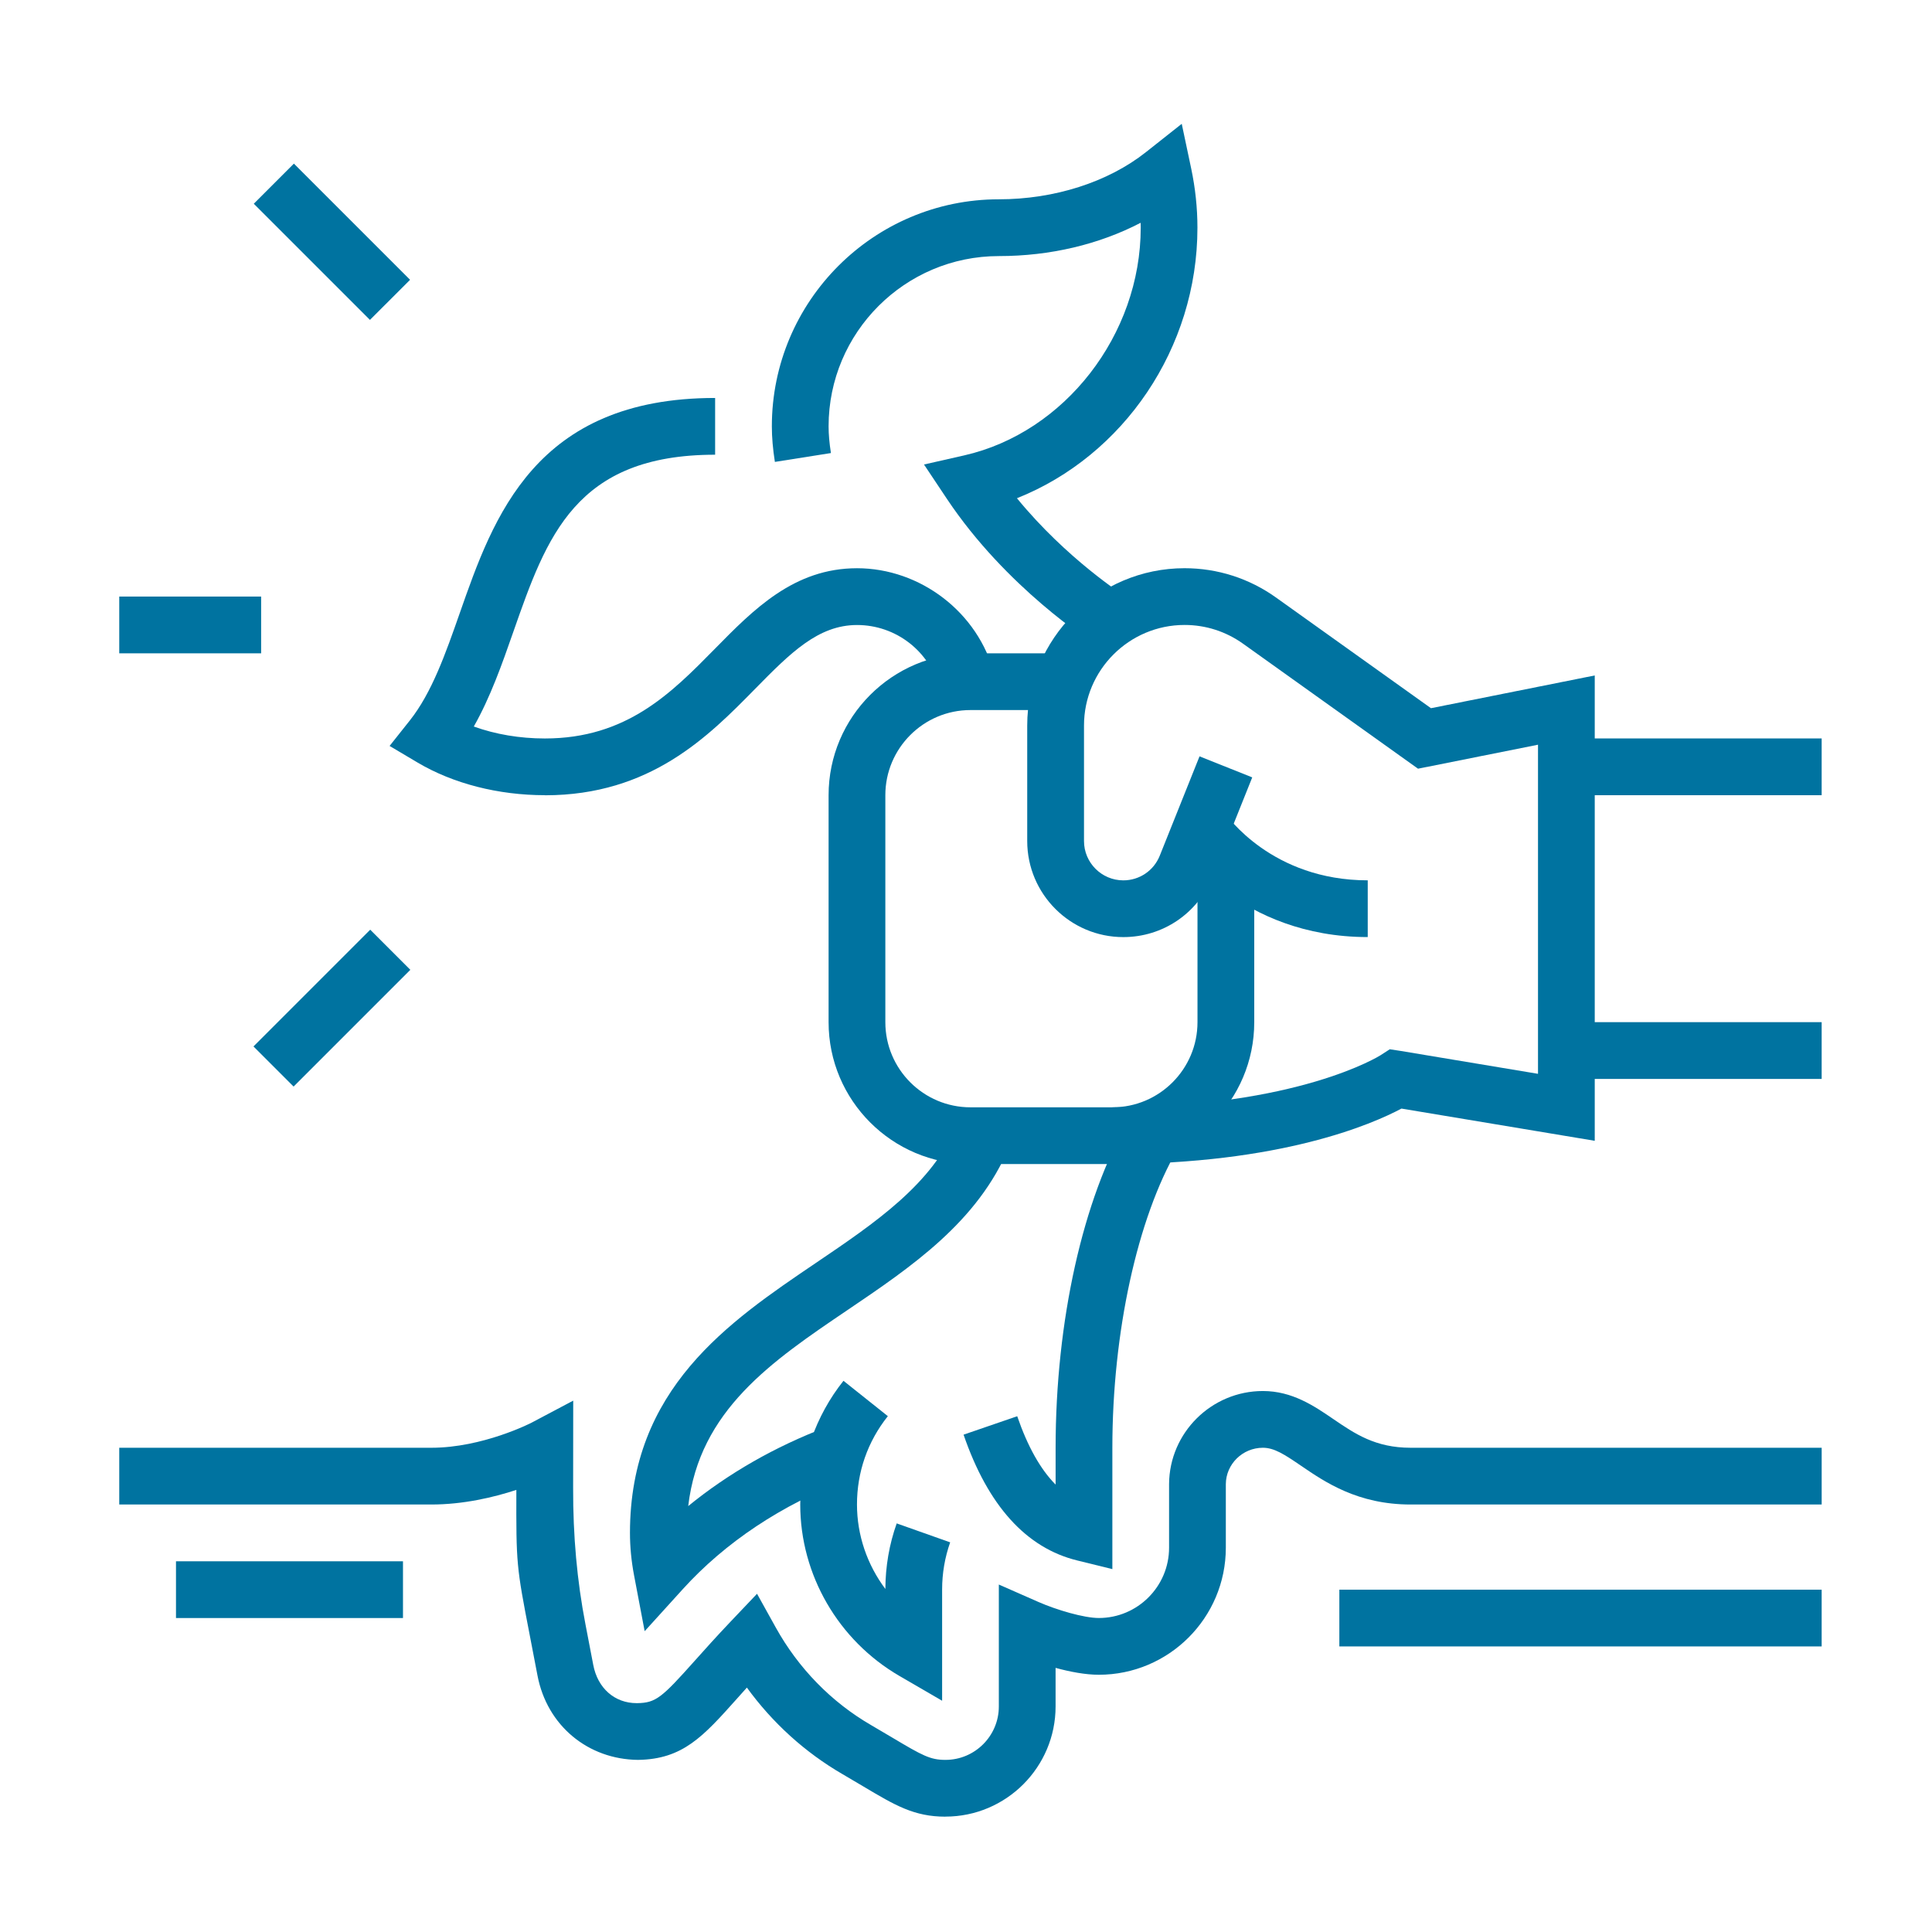 <?xml version="1.0" encoding="UTF-8"?> <svg xmlns="http://www.w3.org/2000/svg" xmlns:xlink="http://www.w3.org/1999/xlink" width="1080" zoomAndPan="magnify" viewBox="0 0 810 810" height="1080" preserveAspectRatio="xMidYMid meet" version="1.0"><defs><clipPath id="189402465c"><path d="M 656 309 L 763.742 309 L 763.742 334 L 656 334 Z M 656 309 " clip-rule="nonzero"></path></clipPath><clipPath id="925333ebd3"><path d="M 656 428 L 763.742 428 L 763.742 453 L 656 453 Z M 656 428 " clip-rule="nonzero"></path></clipPath><clipPath id="ca4cdd65e7"><path d="M 323 51.961 L 503 51.961 L 503 271 L 323 271 Z M 323 51.961 " clip-rule="nonzero"></path></clipPath><clipPath id="8c31a4f786"><path d="M 49.742 250 L 110 250 L 110 274 L 49.742 274 Z M 49.742 250 " clip-rule="nonzero"></path></clipPath><clipPath id="3a044bd73d"><path d="M 561 666 L 763.742 666 L 763.742 691 L 561 691 Z M 561 666 " clip-rule="nonzero"></path></clipPath><clipPath id="0f469e677f"><path d="M 49.742 583 L 763.742 583 L 763.742 761.461 L 49.742 761.461 Z M 49.742 583 " clip-rule="nonzero"></path></clipPath></defs><rect x="-81" width="972" fill="#ffffff" y="-81" height="972" fill-opacity="1"></rect><rect x="-81" width="972" fill="#ffffff" y="-81" height="972" fill-opacity="1"></rect><path fill="#0073a0" d="M 466.363 488.039 L 466.363 464.246 C 544.145 464.246 578.453 442.633 578.797 442.41 L 582.672 439.91 L 587.285 440.617 L 644.816 450.203 L 644.816 312.219 L 594.512 322.277 L 521.145 269.871 C 513.945 264.734 505.469 262.016 496.637 262.016 C 473.391 262.016 454.473 280.93 454.473 304.176 L 454.473 352.613 C 454.473 361.695 461.871 369.094 470.953 369.094 C 477.719 369.094 483.73 365.023 486.242 358.738 L 502.91 317.094 L 525.004 325.926 L 508.34 367.57 C 502.18 382.949 487.504 392.883 470.953 392.883 C 448.742 392.883 430.668 374.82 430.668 352.613 L 430.668 304.176 C 430.668 267.816 460.262 238.223 496.625 238.223 C 510.441 238.223 523.707 242.477 534.965 250.508 L 599.941 296.914 L 668.605 283.184 L 668.605 478.289 L 587.57 464.777 C 575.297 471.312 537.004 488.039 466.375 488.039 Z M 466.363 488.039 " fill-opacity="1" fill-rule="nonzero"></path><path fill="#0073a0" d="M 466.363 488.039 L 406.879 488.039 C 374.078 488.039 347.391 461.352 347.391 428.555 L 347.391 333.387 C 347.391 300.59 374.078 273.902 406.879 273.902 L 445.773 273.902 L 445.773 297.695 L 406.879 297.695 C 387.191 297.695 371.184 313.703 371.184 333.387 L 371.184 428.555 C 371.184 448.238 387.191 464.246 406.879 464.246 L 466.363 464.246 C 486.047 464.246 502.055 448.238 502.055 428.555 L 502.055 358.727 L 525.848 358.727 L 525.848 428.555 C 525.848 461.352 499.16 488.039 466.363 488.039 Z M 466.363 488.039 " fill-opacity="1" fill-rule="nonzero"></path><path fill="#0073a0" d="M 573.43 392.871 C 520.066 392.871 494.73 355.52 493.68 353.926 L 513.523 340.797 C 514.266 341.887 533.23 369.082 573.43 369.082 Z M 573.43 392.871 " fill-opacity="1" fill-rule="nonzero"></path><g clip-path="url(#189402465c)"><path fill="#0073a0" d="M 656.691 309.598 L 763.758 309.598 L 763.758 333.387 L 656.691 333.387 Z M 656.691 309.598 " fill-opacity="1" fill-rule="nonzero"></path></g><g clip-path="url(#925333ebd3)"><path fill="#0073a0" d="M 656.691 428.555 L 763.758 428.555 L 763.758 452.344 L 656.691 452.344 Z M 656.691 428.555 " fill-opacity="1" fill-rule="nonzero"></path></g><g clip-path="url(#ca4cdd65e7)"><path fill="#0073a0" d="M 459.062 270.117 C 457.551 269.164 421.898 246.5 396.98 209.125 L 387.391 194.746 L 404.242 190.926 C 446.43 181.348 478.25 140.324 478.25 95.461 C 478.25 94.781 478.25 94.09 478.227 93.406 C 460.793 102.477 440.281 107.363 418.766 107.363 C 379.41 107.363 347.391 139.383 347.391 178.738 C 347.391 182.102 347.715 185.777 348.371 189.945 L 324.875 193.66 C 324.023 188.227 323.602 183.352 323.602 178.727 C 323.602 126.254 366.297 83.559 418.766 83.559 C 442.074 83.559 464.543 76.359 480.402 63.812 L 495.449 51.914 L 499.418 70.68 C 501.152 78.895 502.031 87.234 502.031 95.461 C 502.031 145.926 471.074 191.074 426.363 208.887 C 447.223 234.398 471.422 249.789 471.707 249.965 L 459.039 270.105 Z M 459.062 270.117 " fill-opacity="1" fill-rule="nonzero"></path></g><g clip-path="url(#8c31a4f786)"><path fill="#0073a0" d="M 49.996 250.113 L 109.48 250.113 L 109.48 273.902 L 49.996 273.902 Z M 49.996 250.113 " fill-opacity="1" fill-rule="nonzero"></path></g><path fill="#0073a0" d="M 106.398 85.422 L 123.223 68.598 L 171.926 117.301 L 155.102 134.121 Z M 106.398 85.422 " fill-opacity="1" fill-rule="nonzero"></path><path fill="#0073a0" d="M 106.27 438.727 L 155.215 389.777 L 172.039 406.602 L 123.094 455.547 Z M 106.27 438.727 " fill-opacity="1" fill-rule="nonzero"></path><path fill="#0073a0" d="M 270.277 683.887 L 265.824 660.418 C 264.688 654.43 264.117 648.477 264.117 642.688 C 264.117 582.238 305.453 554.266 341.926 529.582 C 367.039 512.582 390.781 496.523 401.172 471.582 L 423.133 480.738 C 410.008 512.25 382.172 531.078 355.25 549.293 C 323.465 570.805 293.277 591.234 288.539 631.43 C 305.34 617.734 324.961 606.488 346.391 598.359 L 354.828 620.617 C 327.758 630.871 304.066 646.633 286.312 666.207 L 270.266 683.898 Z M 270.277 683.887 " fill-opacity="1" fill-rule="nonzero"></path><path fill="#0073a0" d="M 394.988 713.047 L 377.121 702.668 C 351.449 687.758 335.504 660.219 335.504 630.785 C 335.504 612.004 341.938 593.57 353.629 578.91 L 372.234 593.73 C 363.762 604.348 359.293 617.164 359.293 630.773 C 359.293 643.664 363.602 656.062 371.195 666.184 C 371.234 656.742 372.816 647.488 375.945 638.691 L 398.363 646.633 C 396.125 652.969 394.988 659.637 394.988 666.453 Z M 394.988 713.047 " fill-opacity="1" fill-rule="nonzero"></path><path fill="#0073a0" d="M 466.363 657.855 L 451.625 654.23 C 430.223 648.984 414.203 631.23 403.98 601.488 L 426.473 593.758 C 430.84 606.449 436.223 616.039 442.57 622.422 L 442.57 606.996 C 442.57 553.93 454 502.648 473.141 469.789 L 493.703 481.777 C 476.84 510.703 466.363 558.684 466.363 606.996 Z M 466.363 657.855 " fill-opacity="1" fill-rule="nonzero"></path><path fill="#0073a0" d="M 73.785 654.578 L 168.953 654.578 L 168.953 678.367 L 73.785 678.367 Z M 73.785 654.578 " fill-opacity="1" fill-rule="nonzero"></path><g clip-path="url(#3a044bd73d)"><path fill="#0073a0" d="M 561.527 666.48 L 763.758 666.48 L 763.758 690.27 L 561.527 690.27 Z M 561.527 666.48 " fill-opacity="1" fill-rule="nonzero"></path></g><g clip-path="url(#0f469e677f)"><path fill="#0073a0" d="M 396.387 761.645 C 383.246 761.645 375.266 756.895 362.027 749.012 L 353.219 743.816 C 337.52 734.711 323.875 722.324 313.133 707.527 C 311.664 709.164 310.277 710.723 308.965 712.191 C 294.824 728.016 286.301 737.566 267.52 737.84 C 246.586 737.641 229.328 723.551 225.332 702.395 L 222.078 685.469 C 216.496 656.617 216.398 655.789 216.484 624.648 C 206.895 627.793 194.25 630.773 180.828 630.773 L 49.996 630.773 L 49.996 606.98 L 180.852 606.98 C 202.395 606.98 222.672 596.578 222.867 596.465 L 240.324 587.223 L 240.289 623.844 C 240.223 643.828 241.941 662.863 245.445 680.941 L 248.715 697.977 C 250.559 707.777 257.684 714.051 266.898 714.051 L 267.184 714.051 C 275.004 713.938 277.492 711.723 291.223 696.344 C 295.355 691.719 300.219 686.273 306.242 679.938 L 317.391 668.199 L 325.258 682.363 C 334.762 699.477 348.566 713.605 365.16 723.23 C 368.547 725.195 371.531 726.965 374.203 728.562 C 386.809 736.07 390.027 737.84 396.387 737.84 C 408.734 737.84 418.766 727.793 418.766 715.445 L 418.766 664.324 L 435.445 671.664 C 442.941 674.953 454.41 678.355 460.684 678.355 C 476.926 678.355 490.141 665.129 490.141 648.898 L 490.141 622.164 C 490.289 600.637 507.945 583.191 529.473 583.191 C 541.758 583.191 550.898 589.414 558.941 594.906 C 568.023 601.105 576.609 606.98 591.418 606.98 L 763.746 606.98 L 763.746 630.773 L 591.418 630.773 C 569.273 630.773 555.551 621.406 545.531 614.566 C 538.441 609.715 534.195 606.98 529.473 606.98 C 520.961 606.98 513.98 613.836 513.934 622.25 L 513.934 648.898 C 513.934 678.27 490.043 702.148 460.684 702.148 C 455.066 702.148 448.582 700.91 442.559 699.266 L 442.559 715.434 C 442.559 740.895 421.848 761.621 396.375 761.621 Z M 396.387 761.645 " fill-opacity="1" fill-rule="nonzero"></path></g><path fill="#0073a0" d="M 228.438 333.387 C 208.914 333.387 189.945 328.527 175.051 319.691 L 163.336 312.738 L 171.809 302.074 C 181.09 290.359 186.766 274.137 192.793 256.941 C 206.848 216.805 224.328 166.848 299.82 166.848 L 299.82 190.641 C 241.215 190.641 229.18 225.008 215.246 264.809 C 210.508 278.371 205.633 292.262 198.645 304.598 C 207.676 307.863 217.895 309.609 228.449 309.609 C 262.754 309.609 281.5 290.531 299.648 272.086 C 316.004 255.434 332.93 238.234 359.309 238.234 C 385.684 238.234 410.168 256.594 416.922 282.887 L 393.875 288.812 C 389.828 273.051 375.613 262.039 359.309 262.039 C 343 262.039 331.297 273.84 316.609 288.785 C 297.062 308.68 272.727 333.426 228.449 333.426 Z M 228.438 333.387 " fill-opacity="1" fill-rule="nonzero"></path></svg> 